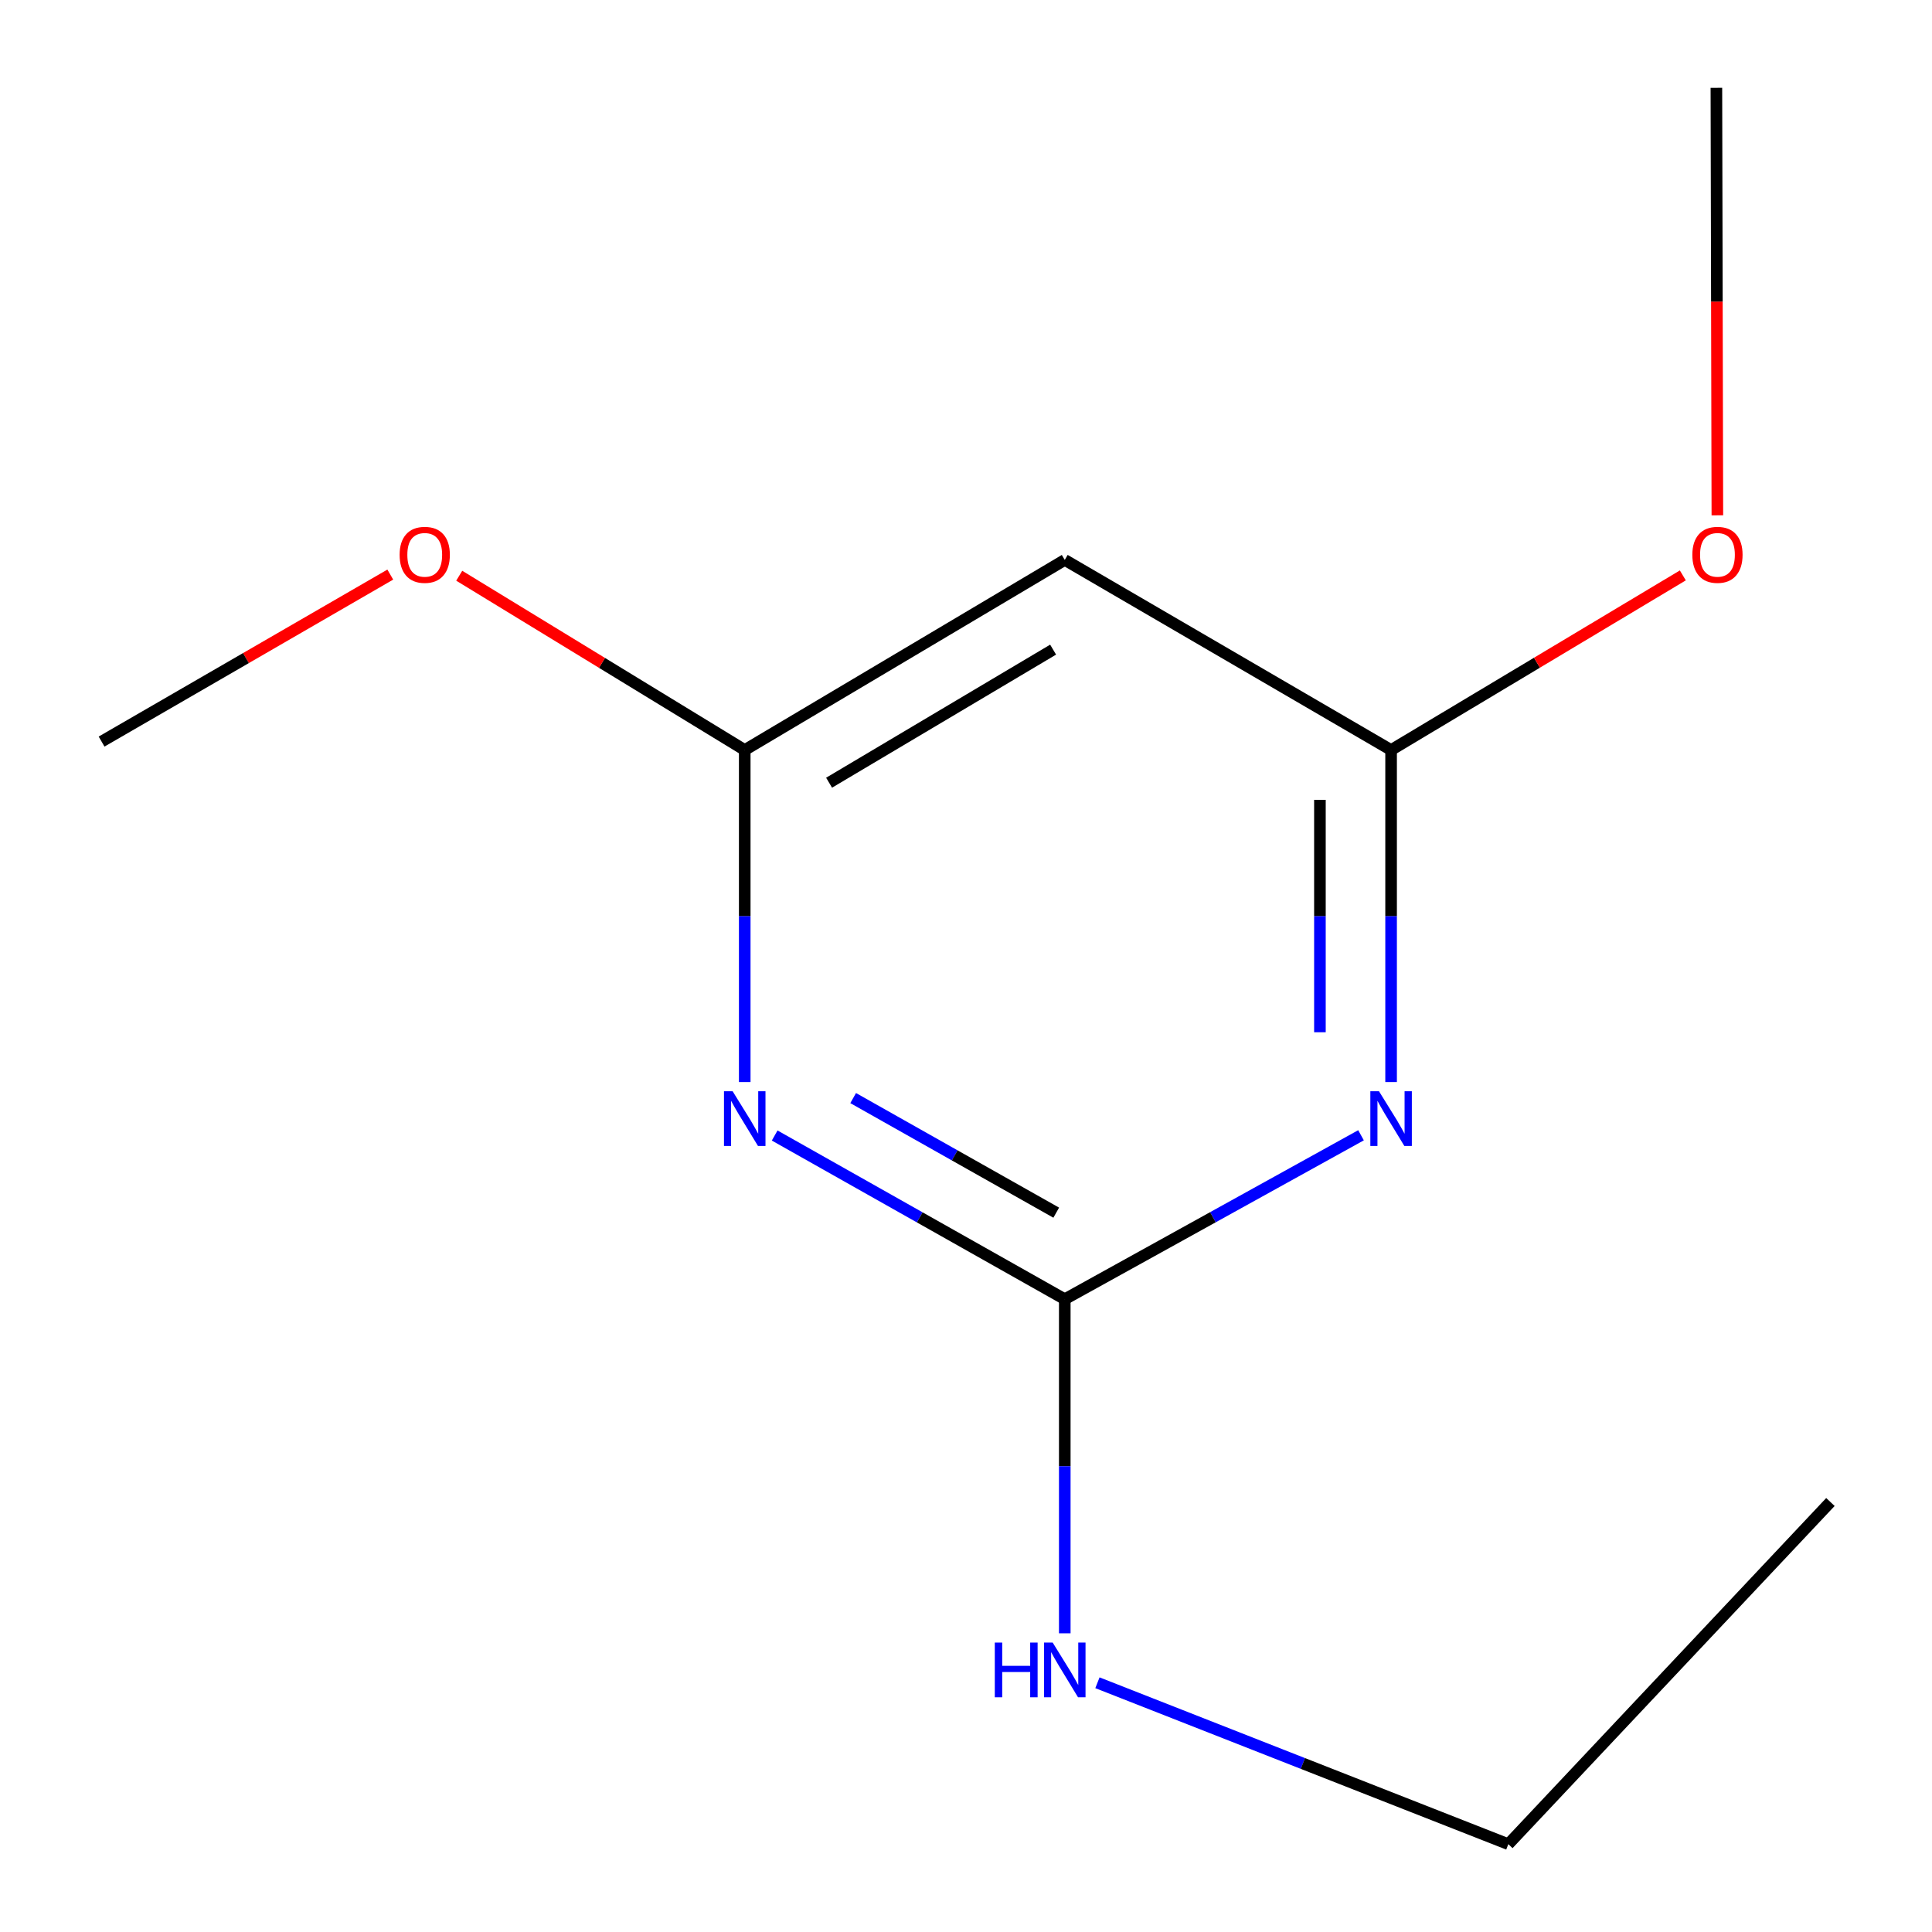 <?xml version='1.0' encoding='iso-8859-1'?>
<svg version='1.1' baseProfile='full'
              xmlns='http://www.w3.org/2000/svg'
                      xmlns:rdkit='http://www.rdkit.org/xml'
                      xmlns:xlink='http://www.w3.org/1999/xlink'
                  xml:space='preserve'
width='1000px' height='1000px' viewBox='0 0 1000 1000'>
<!-- END OF HEADER -->
<rect style='opacity:1.0;fill:#FFFFFF;stroke:none' width='1000' height='1000' x='0' y='0'> </rect>
<path class='bond-1' d='M 400.968,587.741 L 476.046,630.103' style='fill:none;fill-rule:evenodd;stroke:#0000FF;stroke-width:6px;stroke-linecap:butt;stroke-linejoin:miter;stroke-opacity:1' />
<path class='bond-1' d='M 476.046,630.103 L 551.124,672.465' style='fill:none;fill-rule:evenodd;stroke:#000000;stroke-width:6px;stroke-linecap:butt;stroke-linejoin:miter;stroke-opacity:1' />
<path class='bond-1' d='M 441.595,568.366 L 494.149,598.02' style='fill:none;fill-rule:evenodd;stroke:#0000FF;stroke-width:6px;stroke-linecap:butt;stroke-linejoin:miter;stroke-opacity:1' />
<path class='bond-1' d='M 494.149,598.02 L 546.703,627.673' style='fill:none;fill-rule:evenodd;stroke:#000000;stroke-width:6px;stroke-linecap:butt;stroke-linejoin:miter;stroke-opacity:1' />
<path class='bond-2' d='M 385.473,560.068 L 385.473,474.142' style='fill:none;fill-rule:evenodd;stroke:#0000FF;stroke-width:6px;stroke-linecap:butt;stroke-linejoin:miter;stroke-opacity:1' />
<path class='bond-2' d='M 385.473,474.142 L 385.473,388.216' style='fill:none;fill-rule:evenodd;stroke:#000000;stroke-width:6px;stroke-linecap:butt;stroke-linejoin:miter;stroke-opacity:1' />
<path class='bond-0' d='M 704.462,587.612 L 627.793,630.039' style='fill:none;fill-rule:evenodd;stroke:#0000FF;stroke-width:6px;stroke-linecap:butt;stroke-linejoin:miter;stroke-opacity:1' />
<path class='bond-0' d='M 627.793,630.039 L 551.124,672.465' style='fill:none;fill-rule:evenodd;stroke:#000000;stroke-width:6px;stroke-linecap:butt;stroke-linejoin:miter;stroke-opacity:1' />
<path class='bond-12' d='M 720.028,560.068 L 720.028,474.142' style='fill:none;fill-rule:evenodd;stroke:#0000FF;stroke-width:6px;stroke-linecap:butt;stroke-linejoin:miter;stroke-opacity:1' />
<path class='bond-12' d='M 720.028,474.142 L 720.028,388.216' style='fill:none;fill-rule:evenodd;stroke:#000000;stroke-width:6px;stroke-linecap:butt;stroke-linejoin:miter;stroke-opacity:1' />
<path class='bond-12' d='M 683.189,534.291 L 683.189,474.142' style='fill:none;fill-rule:evenodd;stroke:#0000FF;stroke-width:6px;stroke-linecap:butt;stroke-linejoin:miter;stroke-opacity:1' />
<path class='bond-12' d='M 683.189,474.142 L 683.189,413.994' style='fill:none;fill-rule:evenodd;stroke:#000000;stroke-width:6px;stroke-linecap:butt;stroke-linejoin:miter;stroke-opacity:1' />
<path class='bond-5' d='M 551.124,672.465 L 551.124,758.93' style='fill:none;fill-rule:evenodd;stroke:#000000;stroke-width:6px;stroke-linecap:butt;stroke-linejoin:miter;stroke-opacity:1' />
<path class='bond-5' d='M 551.124,758.93 L 551.124,845.395' style='fill:none;fill-rule:evenodd;stroke:#0000FF;stroke-width:6px;stroke-linecap:butt;stroke-linejoin:miter;stroke-opacity:1' />
<path class='bond-4' d='M 385.473,388.216 L 551.124,289.816' style='fill:none;fill-rule:evenodd;stroke:#000000;stroke-width:6px;stroke-linecap:butt;stroke-linejoin:miter;stroke-opacity:1' />
<path class='bond-4' d='M 429.135,405.128 L 545.09,336.248' style='fill:none;fill-rule:evenodd;stroke:#000000;stroke-width:6px;stroke-linecap:butt;stroke-linejoin:miter;stroke-opacity:1' />
<path class='bond-6' d='M 385.473,388.216 L 311.584,343.104' style='fill:none;fill-rule:evenodd;stroke:#000000;stroke-width:6px;stroke-linecap:butt;stroke-linejoin:miter;stroke-opacity:1' />
<path class='bond-6' d='M 311.584,343.104 L 237.695,297.993' style='fill:none;fill-rule:evenodd;stroke:#FF0000;stroke-width:6px;stroke-linecap:butt;stroke-linejoin:miter;stroke-opacity:1' />
<path class='bond-3' d='M 720.028,388.216 L 551.124,289.816' style='fill:none;fill-rule:evenodd;stroke:#000000;stroke-width:6px;stroke-linecap:butt;stroke-linejoin:miter;stroke-opacity:1' />
<path class='bond-7' d='M 720.028,388.216 L 795.529,343.019' style='fill:none;fill-rule:evenodd;stroke:#000000;stroke-width:6px;stroke-linecap:butt;stroke-linejoin:miter;stroke-opacity:1' />
<path class='bond-7' d='M 795.529,343.019 L 871.031,297.823' style='fill:none;fill-rule:evenodd;stroke:#FF0000;stroke-width:6px;stroke-linecap:butt;stroke-linejoin:miter;stroke-opacity:1' />
<path class='bond-8' d='M 568.03,870.994 L 674.37,912.77' style='fill:none;fill-rule:evenodd;stroke:#0000FF;stroke-width:6px;stroke-linecap:butt;stroke-linejoin:miter;stroke-opacity:1' />
<path class='bond-8' d='M 674.37,912.77 L 780.709,954.545' style='fill:none;fill-rule:evenodd;stroke:#000000;stroke-width:6px;stroke-linecap:butt;stroke-linejoin:miter;stroke-opacity:1' />
<path class='bond-10' d='M 202.013,297.407 L 127.295,340.622' style='fill:none;fill-rule:evenodd;stroke:#FF0000;stroke-width:6px;stroke-linecap:butt;stroke-linejoin:miter;stroke-opacity:1' />
<path class='bond-10' d='M 127.295,340.622 L 52.577,383.836' style='fill:none;fill-rule:evenodd;stroke:#000000;stroke-width:6px;stroke-linecap:butt;stroke-linejoin:miter;stroke-opacity:1' />
<path class='bond-9' d='M 888.906,266.733 L 888.653,156.094' style='fill:none;fill-rule:evenodd;stroke:#FF0000;stroke-width:6px;stroke-linecap:butt;stroke-linejoin:miter;stroke-opacity:1' />
<path class='bond-9' d='M 888.653,156.094 L 888.4,45.455' style='fill:none;fill-rule:evenodd;stroke:#000000;stroke-width:6px;stroke-linecap:butt;stroke-linejoin:miter;stroke-opacity:1' />
<path class='bond-11' d='M 780.709,954.545 L 947.423,777.434' style='fill:none;fill-rule:evenodd;stroke:#000000;stroke-width:6px;stroke-linecap:butt;stroke-linejoin:miter;stroke-opacity:1' />
<path  class='atom-0' d='M 379.213 564.838
L 388.493 579.838
Q 389.413 581.318, 390.893 583.998
Q 392.373 586.678, 392.453 586.838
L 392.453 564.838
L 396.213 564.838
L 396.213 593.158
L 392.333 593.158
L 382.373 576.758
Q 381.213 574.838, 379.973 572.638
Q 378.773 570.438, 378.413 569.758
L 378.413 593.158
L 374.733 593.158
L 374.733 564.838
L 379.213 564.838
' fill='#0000FF'/>
<path  class='atom-1' d='M 713.768 564.838
L 723.048 579.838
Q 723.968 581.318, 725.448 583.998
Q 726.928 586.678, 727.008 586.838
L 727.008 564.838
L 730.768 564.838
L 730.768 593.158
L 726.888 593.158
L 716.928 576.758
Q 715.768 574.838, 714.528 572.638
Q 713.328 570.438, 712.968 569.758
L 712.968 593.158
L 709.288 593.158
L 709.288 564.838
L 713.768 564.838
' fill='#0000FF'/>
<path  class='atom-6' d='M 514.904 850.193
L 518.744 850.193
L 518.744 862.233
L 533.224 862.233
L 533.224 850.193
L 537.064 850.193
L 537.064 878.513
L 533.224 878.513
L 533.224 865.433
L 518.744 865.433
L 518.744 878.513
L 514.904 878.513
L 514.904 850.193
' fill='#0000FF'/>
<path  class='atom-6' d='M 544.864 850.193
L 554.144 865.193
Q 555.064 866.673, 556.544 869.353
Q 558.024 872.033, 558.104 872.193
L 558.104 850.193
L 561.864 850.193
L 561.864 878.513
L 557.984 878.513
L 548.024 862.113
Q 546.864 860.193, 545.624 857.993
Q 544.424 855.793, 544.064 855.113
L 544.064 878.513
L 540.384 878.513
L 540.384 850.193
L 544.864 850.193
' fill='#0000FF'/>
<path  class='atom-7' d='M 206.844 287.174
Q 206.844 280.374, 210.204 276.574
Q 213.564 272.774, 219.844 272.774
Q 226.124 272.774, 229.484 276.574
Q 232.844 280.374, 232.844 287.174
Q 232.844 294.054, 229.444 297.974
Q 226.044 301.854, 219.844 301.854
Q 213.604 301.854, 210.204 297.974
Q 206.844 294.094, 206.844 287.174
M 219.844 298.654
Q 224.164 298.654, 226.484 295.774
Q 228.844 292.854, 228.844 287.174
Q 228.844 281.614, 226.484 278.814
Q 224.164 275.974, 219.844 275.974
Q 215.524 275.974, 213.164 278.774
Q 210.844 281.574, 210.844 287.174
Q 210.844 292.894, 213.164 295.774
Q 215.524 298.654, 219.844 298.654
' fill='#FF0000'/>
<path  class='atom-8' d='M 875.953 287.174
Q 875.953 280.374, 879.313 276.574
Q 882.673 272.774, 888.953 272.774
Q 895.233 272.774, 898.593 276.574
Q 901.953 280.374, 901.953 287.174
Q 901.953 294.054, 898.553 297.974
Q 895.153 301.854, 888.953 301.854
Q 882.713 301.854, 879.313 297.974
Q 875.953 294.094, 875.953 287.174
M 888.953 298.654
Q 893.273 298.654, 895.593 295.774
Q 897.953 292.854, 897.953 287.174
Q 897.953 281.614, 895.593 278.814
Q 893.273 275.974, 888.953 275.974
Q 884.633 275.974, 882.273 278.774
Q 879.953 281.574, 879.953 287.174
Q 879.953 292.894, 882.273 295.774
Q 884.633 298.654, 888.953 298.654
' fill='#FF0000'/>
</svg>
